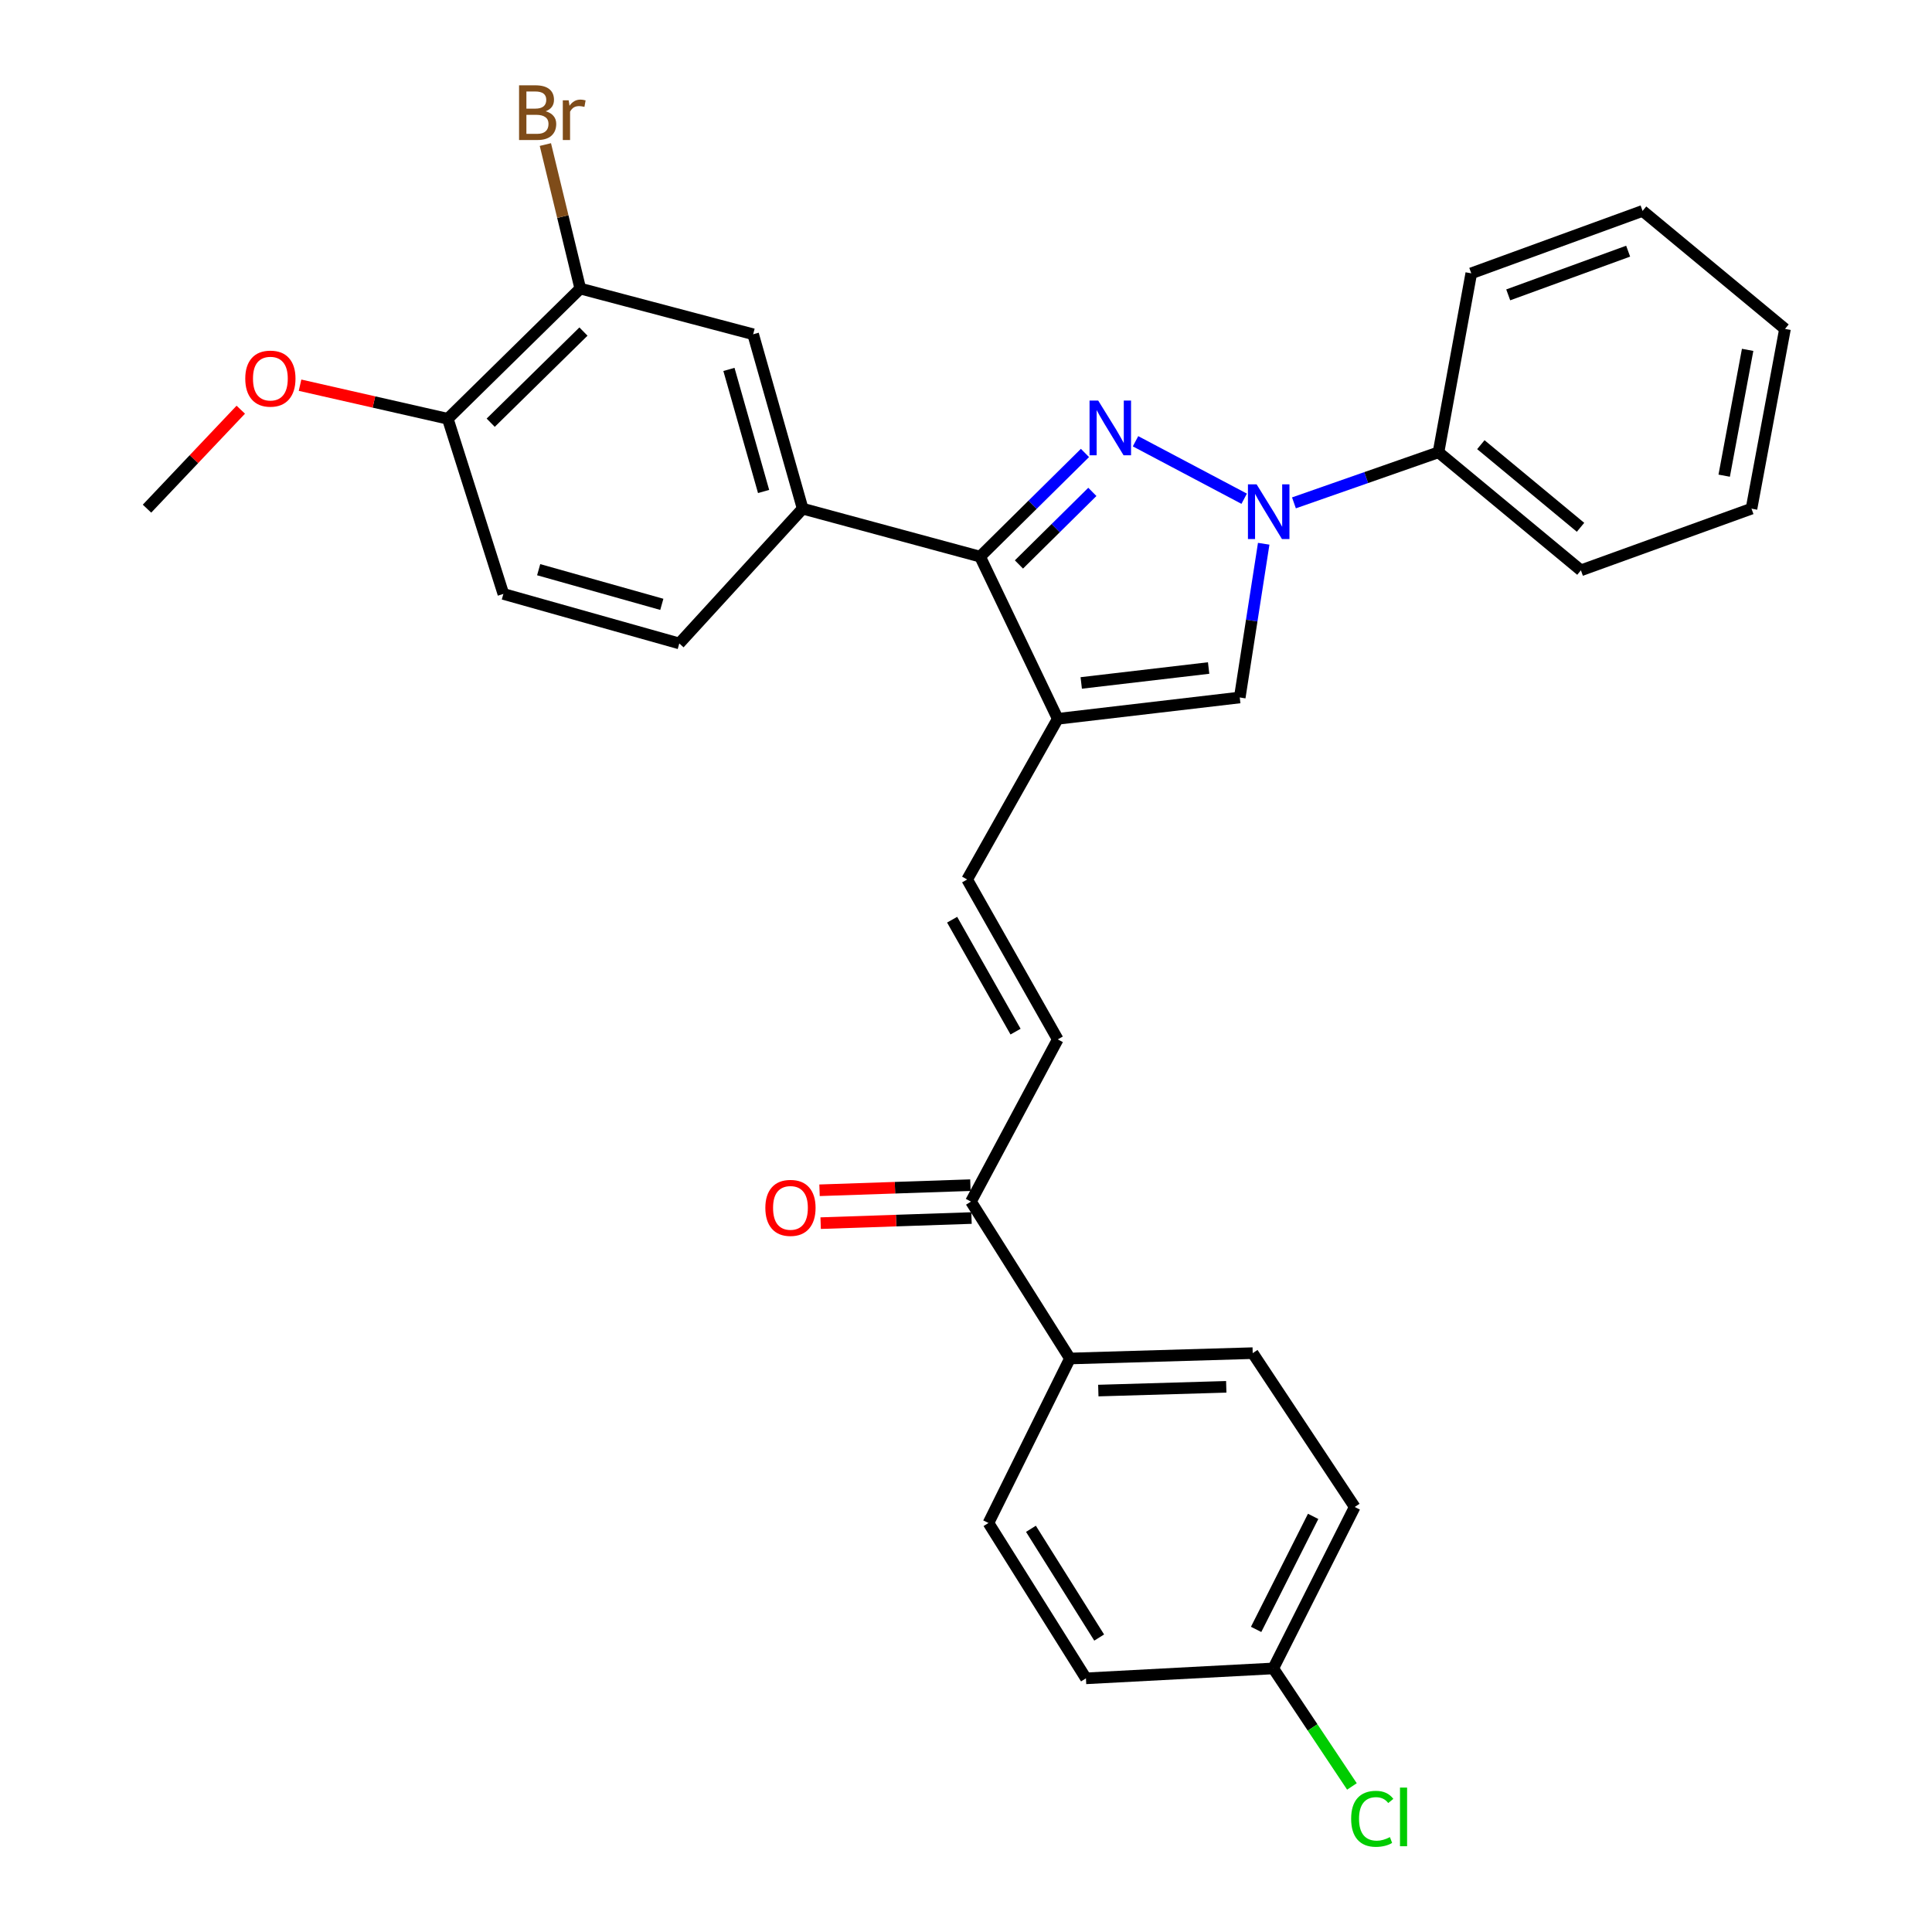 <?xml version='1.0' encoding='iso-8859-1'?>
<svg version='1.1' baseProfile='full'
              xmlns='http://www.w3.org/2000/svg'
                      xmlns:rdkit='http://www.rdkit.org/xml'
                      xmlns:xlink='http://www.w3.org/1999/xlink'
                  xml:space='preserve'
width='1000px' height='1000px' viewBox='0 0 1000 1000'>
<!-- END OF HEADER -->
<rect style='opacity:1.0;fill:#FFFFFF;stroke:none' width='1000' height='1000' x='0' y='0'> </rect>
<path class='bond-0' d='M 587.746,228.396 L 643.986,258.141' style='fill:none;fill-rule:evenodd;stroke:#0000FF;stroke-width:6px;stroke-linecap:butt;stroke-linejoin:miter;stroke-opacity:1' />
<path class='bond-2' d='M 561.578,234.447 L 534.435,261.278' style='fill:none;fill-rule:evenodd;stroke:#0000FF;stroke-width:6px;stroke-linecap:butt;stroke-linejoin:miter;stroke-opacity:1' />
<path class='bond-2' d='M 534.435,261.278 L 507.292,288.109' style='fill:none;fill-rule:evenodd;stroke:#000000;stroke-width:6px;stroke-linecap:butt;stroke-linejoin:miter;stroke-opacity:1' />
<path class='bond-2' d='M 565.403,254.603 L 546.403,273.385' style='fill:none;fill-rule:evenodd;stroke:#0000FF;stroke-width:6px;stroke-linecap:butt;stroke-linejoin:miter;stroke-opacity:1' />
<path class='bond-2' d='M 546.403,273.385 L 527.402,292.166' style='fill:none;fill-rule:evenodd;stroke:#000000;stroke-width:6px;stroke-linecap:butt;stroke-linejoin:miter;stroke-opacity:1' />
<path class='bond-3' d='M 654.09,281.445 L 647.892,321.231' style='fill:none;fill-rule:evenodd;stroke:#0000FF;stroke-width:6px;stroke-linecap:butt;stroke-linejoin:miter;stroke-opacity:1' />
<path class='bond-3' d='M 647.892,321.231 L 641.694,361.017' style='fill:none;fill-rule:evenodd;stroke:#000000;stroke-width:6px;stroke-linecap:butt;stroke-linejoin:miter;stroke-opacity:1' />
<path class='bond-10' d='M 669.743,260.281 L 707.154,247.193' style='fill:none;fill-rule:evenodd;stroke:#0000FF;stroke-width:6px;stroke-linecap:butt;stroke-linejoin:miter;stroke-opacity:1' />
<path class='bond-10' d='M 707.154,247.193 L 744.565,234.105' style='fill:none;fill-rule:evenodd;stroke:#000000;stroke-width:6px;stroke-linecap:butt;stroke-linejoin:miter;stroke-opacity:1' />
<path class='bond-1' d='M 547.496,372.055 L 507.292,288.109' style='fill:none;fill-rule:evenodd;stroke:#000000;stroke-width:6px;stroke-linecap:butt;stroke-linejoin:miter;stroke-opacity:1' />
<path class='bond-5' d='M 547.496,372.055 L 500.596,455.225' style='fill:none;fill-rule:evenodd;stroke:#000000;stroke-width:6px;stroke-linecap:butt;stroke-linejoin:miter;stroke-opacity:1' />
<path class='bond-30' d='M 547.496,372.055 L 641.694,361.017' style='fill:none;fill-rule:evenodd;stroke:#000000;stroke-width:6px;stroke-linecap:butt;stroke-linejoin:miter;stroke-opacity:1' />
<path class='bond-30' d='M 559.645,353.491 L 625.584,345.765' style='fill:none;fill-rule:evenodd;stroke:#000000;stroke-width:6px;stroke-linecap:butt;stroke-linejoin:miter;stroke-opacity:1' />
<path class='bond-4' d='M 507.292,288.109 L 415.458,263.282' style='fill:none;fill-rule:evenodd;stroke:#000000;stroke-width:6px;stroke-linecap:butt;stroke-linejoin:miter;stroke-opacity:1' />
<path class='bond-7' d='M 415.458,263.282 L 389.828,173.019' style='fill:none;fill-rule:evenodd;stroke:#000000;stroke-width:6px;stroke-linecap:butt;stroke-linejoin:miter;stroke-opacity:1' />
<path class='bond-7' d='M 395.237,254.393 L 377.296,191.208' style='fill:none;fill-rule:evenodd;stroke:#000000;stroke-width:6px;stroke-linecap:butt;stroke-linejoin:miter;stroke-opacity:1' />
<path class='bond-13' d='M 415.458,263.282 L 351.6,333.042' style='fill:none;fill-rule:evenodd;stroke:#000000;stroke-width:6px;stroke-linecap:butt;stroke-linejoin:miter;stroke-opacity:1' />
<path class='bond-6' d='M 500.596,455.225 L 547.496,537.989' style='fill:none;fill-rule:evenodd;stroke:#000000;stroke-width:6px;stroke-linecap:butt;stroke-linejoin:miter;stroke-opacity:1' />
<path class='bond-6' d='M 492.82,476.033 L 525.65,533.967' style='fill:none;fill-rule:evenodd;stroke:#000000;stroke-width:6px;stroke-linecap:butt;stroke-linejoin:miter;stroke-opacity:1' />
<path class='bond-9' d='M 547.496,537.989 L 502.563,621.944' style='fill:none;fill-rule:evenodd;stroke:#000000;stroke-width:6px;stroke-linecap:butt;stroke-linejoin:miter;stroke-opacity:1' />
<path class='bond-8' d='M 389.828,173.019 L 300.349,149.365' style='fill:none;fill-rule:evenodd;stroke:#000000;stroke-width:6px;stroke-linecap:butt;stroke-linejoin:miter;stroke-opacity:1' />
<path class='bond-18' d='M 300.349,149.365 L 291.316,112.092' style='fill:none;fill-rule:evenodd;stroke:#000000;stroke-width:6px;stroke-linecap:butt;stroke-linejoin:miter;stroke-opacity:1' />
<path class='bond-18' d='M 291.316,112.092 L 282.284,74.818' style='fill:none;fill-rule:evenodd;stroke:#7F4C19;stroke-width:6px;stroke-linecap:butt;stroke-linejoin:miter;stroke-opacity:1' />
<path class='bond-31' d='M 300.349,149.365 L 231.772,216.76' style='fill:none;fill-rule:evenodd;stroke:#000000;stroke-width:6px;stroke-linecap:butt;stroke-linejoin:miter;stroke-opacity:1' />
<path class='bond-31' d='M 301.995,171.616 L 253.991,218.793' style='fill:none;fill-rule:evenodd;stroke:#000000;stroke-width:6px;stroke-linecap:butt;stroke-linejoin:miter;stroke-opacity:1' />
<path class='bond-11' d='M 502.563,621.944 L 553.795,703.157' style='fill:none;fill-rule:evenodd;stroke:#000000;stroke-width:6px;stroke-linecap:butt;stroke-linejoin:miter;stroke-opacity:1' />
<path class='bond-14' d='M 502.275,613.437 L 463.232,614.761' style='fill:none;fill-rule:evenodd;stroke:#000000;stroke-width:6px;stroke-linecap:butt;stroke-linejoin:miter;stroke-opacity:1' />
<path class='bond-14' d='M 463.232,614.761 L 424.189,616.085' style='fill:none;fill-rule:evenodd;stroke:#FF0000;stroke-width:6px;stroke-linecap:butt;stroke-linejoin:miter;stroke-opacity:1' />
<path class='bond-14' d='M 502.852,630.451 L 463.809,631.775' style='fill:none;fill-rule:evenodd;stroke:#000000;stroke-width:6px;stroke-linecap:butt;stroke-linejoin:miter;stroke-opacity:1' />
<path class='bond-14' d='M 463.809,631.775 L 424.766,633.099' style='fill:none;fill-rule:evenodd;stroke:#FF0000;stroke-width:6px;stroke-linecap:butt;stroke-linejoin:miter;stroke-opacity:1' />
<path class='bond-24' d='M 744.565,234.105 L 818.278,295.202' style='fill:none;fill-rule:evenodd;stroke:#000000;stroke-width:6px;stroke-linecap:butt;stroke-linejoin:miter;stroke-opacity:1' />
<path class='bond-24' d='M 766.486,230.163 L 818.085,272.93' style='fill:none;fill-rule:evenodd;stroke:#000000;stroke-width:6px;stroke-linecap:butt;stroke-linejoin:miter;stroke-opacity:1' />
<path class='bond-25' d='M 744.565,234.105 L 761.523,141.477' style='fill:none;fill-rule:evenodd;stroke:#000000;stroke-width:6px;stroke-linecap:butt;stroke-linejoin:miter;stroke-opacity:1' />
<path class='bond-16' d='M 553.795,703.157 L 648.4,700.386' style='fill:none;fill-rule:evenodd;stroke:#000000;stroke-width:6px;stroke-linecap:butt;stroke-linejoin:miter;stroke-opacity:1' />
<path class='bond-16' d='M 568.484,719.758 L 634.708,717.818' style='fill:none;fill-rule:evenodd;stroke:#000000;stroke-width:6px;stroke-linecap:butt;stroke-linejoin:miter;stroke-opacity:1' />
<path class='bond-17' d='M 553.795,703.157 L 511.623,788.295' style='fill:none;fill-rule:evenodd;stroke:#000000;stroke-width:6px;stroke-linecap:butt;stroke-linejoin:miter;stroke-opacity:1' />
<path class='bond-12' d='M 231.772,216.76 L 260.542,307.412' style='fill:none;fill-rule:evenodd;stroke:#000000;stroke-width:6px;stroke-linecap:butt;stroke-linejoin:miter;stroke-opacity:1' />
<path class='bond-23' d='M 231.772,216.76 L 193.537,208.069' style='fill:none;fill-rule:evenodd;stroke:#000000;stroke-width:6px;stroke-linecap:butt;stroke-linejoin:miter;stroke-opacity:1' />
<path class='bond-23' d='M 193.537,208.069 L 155.302,199.377' style='fill:none;fill-rule:evenodd;stroke:#FF0000;stroke-width:6px;stroke-linecap:butt;stroke-linejoin:miter;stroke-opacity:1' />
<path class='bond-15' d='M 351.6,333.042 L 260.542,307.412' style='fill:none;fill-rule:evenodd;stroke:#000000;stroke-width:6px;stroke-linecap:butt;stroke-linejoin:miter;stroke-opacity:1' />
<path class='bond-15' d='M 342.554,312.81 L 278.813,294.869' style='fill:none;fill-rule:evenodd;stroke:#000000;stroke-width:6px;stroke-linecap:butt;stroke-linejoin:miter;stroke-opacity:1' />
<path class='bond-21' d='M 648.4,700.386 L 701.202,780.01' style='fill:none;fill-rule:evenodd;stroke:#000000;stroke-width:6px;stroke-linecap:butt;stroke-linejoin:miter;stroke-opacity:1' />
<path class='bond-20' d='M 511.623,788.295 L 562.08,868.704' style='fill:none;fill-rule:evenodd;stroke:#000000;stroke-width:6px;stroke-linecap:butt;stroke-linejoin:miter;stroke-opacity:1' />
<path class='bond-20' d='M 533.612,791.308 L 568.931,847.594' style='fill:none;fill-rule:evenodd;stroke:#000000;stroke-width:6px;stroke-linecap:butt;stroke-linejoin:miter;stroke-opacity:1' />
<path class='bond-19' d='M 659.04,863.577 L 562.08,868.704' style='fill:none;fill-rule:evenodd;stroke:#000000;stroke-width:6px;stroke-linecap:butt;stroke-linejoin:miter;stroke-opacity:1' />
<path class='bond-22' d='M 659.04,863.577 L 679.4,894.119' style='fill:none;fill-rule:evenodd;stroke:#000000;stroke-width:6px;stroke-linecap:butt;stroke-linejoin:miter;stroke-opacity:1' />
<path class='bond-22' d='M 679.4,894.119 L 699.76,924.661' style='fill:none;fill-rule:evenodd;stroke:#00CC00;stroke-width:6px;stroke-linecap:butt;stroke-linejoin:miter;stroke-opacity:1' />
<path class='bond-33' d='M 659.04,863.577 L 701.202,780.01' style='fill:none;fill-rule:evenodd;stroke:#000000;stroke-width:6px;stroke-linecap:butt;stroke-linejoin:miter;stroke-opacity:1' />
<path class='bond-33' d='M 650.165,843.374 L 679.679,784.877' style='fill:none;fill-rule:evenodd;stroke:#000000;stroke-width:6px;stroke-linecap:butt;stroke-linejoin:miter;stroke-opacity:1' />
<path class='bond-26' d='M 124.627,212.057 L 100.358,237.67' style='fill:none;fill-rule:evenodd;stroke:#FF0000;stroke-width:6px;stroke-linecap:butt;stroke-linejoin:miter;stroke-opacity:1' />
<path class='bond-26' d='M 100.358,237.67 L 76.09,263.282' style='fill:none;fill-rule:evenodd;stroke:#000000;stroke-width:6px;stroke-linecap:butt;stroke-linejoin:miter;stroke-opacity:1' />
<path class='bond-28' d='M 818.278,295.202 L 906.574,263.282' style='fill:none;fill-rule:evenodd;stroke:#000000;stroke-width:6px;stroke-linecap:butt;stroke-linejoin:miter;stroke-opacity:1' />
<path class='bond-27' d='M 761.523,141.477 L 850.197,109.161' style='fill:none;fill-rule:evenodd;stroke:#000000;stroke-width:6px;stroke-linecap:butt;stroke-linejoin:miter;stroke-opacity:1' />
<path class='bond-27' d='M 780.653,152.624 L 842.725,130.003' style='fill:none;fill-rule:evenodd;stroke:#000000;stroke-width:6px;stroke-linecap:butt;stroke-linejoin:miter;stroke-opacity:1' />
<path class='bond-29' d='M 850.197,109.161 L 923.91,170.247' style='fill:none;fill-rule:evenodd;stroke:#000000;stroke-width:6px;stroke-linecap:butt;stroke-linejoin:miter;stroke-opacity:1' />
<path class='bond-32' d='M 906.574,263.282 L 923.91,170.247' style='fill:none;fill-rule:evenodd;stroke:#000000;stroke-width:6px;stroke-linecap:butt;stroke-linejoin:miter;stroke-opacity:1' />
<path class='bond-32' d='M 892.439,246.209 L 904.574,181.084' style='fill:none;fill-rule:evenodd;stroke:#000000;stroke-width:6px;stroke-linecap:butt;stroke-linejoin:miter;stroke-opacity:1' />
<path  class='atom-0' d='M 568.427 207.329
L 577.707 222.329
Q 578.627 223.809, 580.107 226.489
Q 581.587 229.169, 581.667 229.329
L 581.667 207.329
L 585.427 207.329
L 585.427 235.649
L 581.547 235.649
L 571.587 219.249
Q 570.427 217.329, 569.187 215.129
Q 567.987 212.929, 567.627 212.249
L 567.627 235.649
L 563.947 235.649
L 563.947 207.329
L 568.427 207.329
' fill='#0000FF'/>
<path  class='atom-1' d='M 650.415 250.692
L 659.695 265.692
Q 660.615 267.172, 662.095 269.852
Q 663.575 272.532, 663.655 272.692
L 663.655 250.692
L 667.415 250.692
L 667.415 279.012
L 663.535 279.012
L 653.575 262.612
Q 652.415 260.692, 651.175 258.492
Q 649.975 256.292, 649.615 255.612
L 649.615 279.012
L 645.935 279.012
L 645.935 250.692
L 650.415 250.692
' fill='#0000FF'/>
<path  class='atom-15' d='M 396.14 625.193
Q 396.14 618.393, 399.5 614.593
Q 402.86 610.793, 409.14 610.793
Q 415.42 610.793, 418.78 614.593
Q 422.14 618.393, 422.14 625.193
Q 422.14 632.073, 418.74 635.993
Q 415.34 639.873, 409.14 639.873
Q 402.9 639.873, 399.5 635.993
Q 396.14 632.113, 396.14 625.193
M 409.14 636.673
Q 413.46 636.673, 415.78 633.793
Q 418.14 630.873, 418.14 625.193
Q 418.14 619.633, 415.78 616.833
Q 413.46 613.993, 409.14 613.993
Q 404.82 613.993, 402.46 616.793
Q 400.14 619.593, 400.14 625.193
Q 400.14 630.913, 402.46 633.793
Q 404.82 636.673, 409.14 636.673
' fill='#FF0000'/>
<path  class='atom-19' d='M 282.425 57.596
Q 285.145 58.356, 286.505 60.036
Q 287.905 61.676, 287.905 64.116
Q 287.905 68.036, 285.385 70.276
Q 282.905 72.476, 278.185 72.476
L 268.665 72.476
L 268.665 44.156
L 277.025 44.156
Q 281.865 44.156, 284.305 46.116
Q 286.745 48.076, 286.745 51.676
Q 286.745 55.956, 282.425 57.596
M 272.465 47.356
L 272.465 56.236
L 277.025 56.236
Q 279.825 56.236, 281.265 55.116
Q 282.745 53.956, 282.745 51.676
Q 282.745 47.356, 277.025 47.356
L 272.465 47.356
M 278.185 69.276
Q 280.945 69.276, 282.425 67.956
Q 283.905 66.636, 283.905 64.116
Q 283.905 61.796, 282.265 60.636
Q 280.665 59.436, 277.585 59.436
L 272.465 59.436
L 272.465 69.276
L 278.185 69.276
' fill='#7F4C19'/>
<path  class='atom-19' d='M 294.345 51.916
L 294.785 54.756
Q 296.945 51.556, 300.465 51.556
Q 301.585 51.556, 303.105 51.956
L 302.505 55.316
Q 300.785 54.916, 299.825 54.916
Q 298.145 54.916, 297.025 55.596
Q 295.945 56.236, 295.065 57.796
L 295.065 72.476
L 291.305 72.476
L 291.305 51.916
L 294.345 51.916
' fill='#7F4C19'/>
<path  class='atom-23' d='M 699.352 941.41
Q 699.352 934.37, 702.632 930.69
Q 705.952 926.97, 712.232 926.97
Q 718.072 926.97, 721.192 931.09
L 718.552 933.25
Q 716.272 930.25, 712.232 930.25
Q 707.952 930.25, 705.672 933.13
Q 703.432 935.97, 703.432 941.41
Q 703.432 947.01, 705.752 949.89
Q 708.112 952.77, 712.672 952.77
Q 715.792 952.77, 719.432 950.89
L 720.552 953.89
Q 719.072 954.85, 716.832 955.41
Q 714.592 955.97, 712.112 955.97
Q 705.952 955.97, 702.632 952.21
Q 699.352 948.45, 699.352 941.41
' fill='#00CC00'/>
<path  class='atom-23' d='M 724.632 925.25
L 728.312 925.25
L 728.312 955.61
L 724.632 955.61
L 724.632 925.25
' fill='#00CC00'/>
<path  class='atom-24' d='M 126.948 195.967
Q 126.948 189.167, 130.308 185.367
Q 133.668 181.567, 139.948 181.567
Q 146.228 181.567, 149.588 185.367
Q 152.948 189.167, 152.948 195.967
Q 152.948 202.847, 149.548 206.767
Q 146.148 210.647, 139.948 210.647
Q 133.708 210.647, 130.308 206.767
Q 126.948 202.887, 126.948 195.967
M 139.948 207.447
Q 144.268 207.447, 146.588 204.567
Q 148.948 201.647, 148.948 195.967
Q 148.948 190.407, 146.588 187.607
Q 144.268 184.767, 139.948 184.767
Q 135.628 184.767, 133.268 187.567
Q 130.948 190.367, 130.948 195.967
Q 130.948 201.687, 133.268 204.567
Q 135.628 207.447, 139.948 207.447
' fill='#FF0000'/>
</svg>
